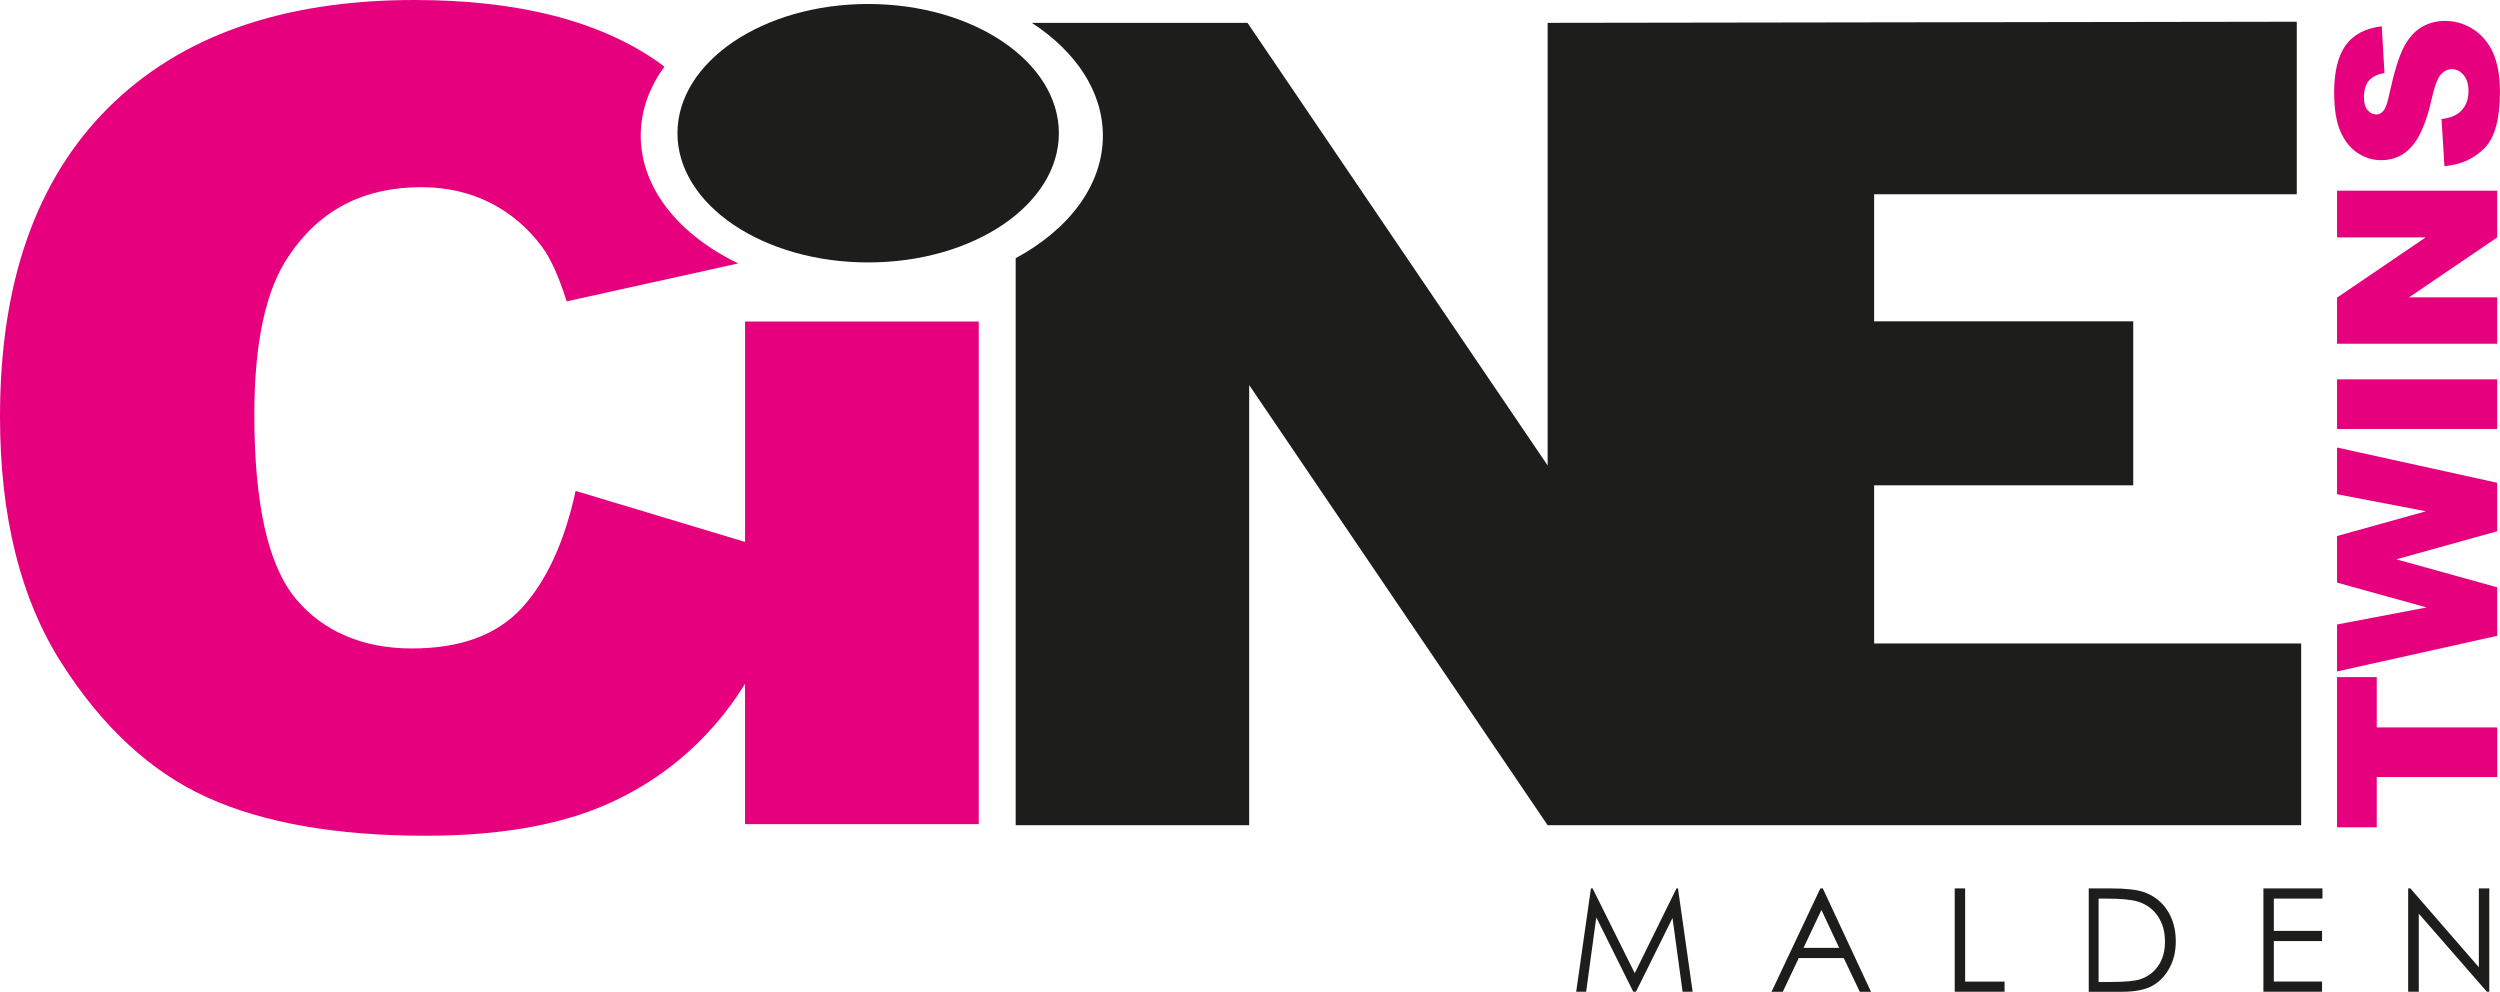 <?xml version="1.0" encoding="UTF-8"?><svg id="uuid-cfd01a8f-51a9-4043-931f-d5bc7fd69a52" xmlns="http://www.w3.org/2000/svg" viewBox="0 0 776.65 308.1"><defs><style>.uuid-f1d10d5f-2c4a-4322-adb1-d8d519561609{fill:#e6007e;}.uuid-88d33036-dfb4-4a3a-b54e-885e4a3cce2b{fill:#1d1d1b;}</style></defs><path class="uuid-f1d10d5f-2c4a-4322-adb1-d8d519561609" d="m726.03,257.01v-46.66h12.33v15.63h37.42v15.41h-37.42v15.62h-12.33Z"/><path class="uuid-f1d10d5f-2c4a-4322-adb1-d8d519561609" d="m726.03,208.59v-14.59l27.82-5.29-27.82-7.72v-14.47l27.63-7.69-27.63-5.29v-14.51l49.74,10.95v15.06l-31.32,8.72,31.32,8.69v15.07l-49.74,11.07Z"/><path class="uuid-f1d10d5f-2c4a-4322-adb1-d8d519561609" d="m726.03,133.26v-15.41h49.74v15.41h-49.74Z"/><path class="uuid-f1d10d5f-2c4a-4322-adb1-d8d519561609" d="m726.03,106.77v-14.31l27.51-18.7h-27.51v-14.53h49.74v14.53l-27.36,18.6h27.36v14.42h-49.74Z"/><path class="uuid-f1d10d5f-2c4a-4322-adb1-d8d519561609" d="m759.39,51.64l-.9-14.64c2.36-.32,4.14-.96,5.38-1.93,1.99-1.58,2.99-3.83,2.99-6.76,0-2.19-.52-3.87-1.55-5.05-1.03-1.18-2.23-1.78-3.6-1.78-1.29,0-2.44.56-3.46,1.67-1.02,1.12-1.98,3.74-2.89,7.85-1.52,6.74-3.54,11.54-6.05,14.42-2.51,2.9-5.71,4.34-9.61,4.34-2.55,0-4.97-.74-7.25-2.22-2.27-1.48-4.06-3.71-5.36-6.68-1.3-2.97-1.96-7.05-1.96-12.22,0-6.35,1.18-11.19,3.54-14.53,2.35-3.33,6.11-5.32,11.25-5.95l.84,14.53c-2.23.38-3.85,1.19-4.86,2.41-1.02,1.23-1.52,2.92-1.52,5.09,0,1.78.38,3.12,1.14,4.02.76.9,1.68,1.35,2.77,1.35.79,0,1.5-.38,2.14-1.13.66-.73,1.27-2.45,1.84-5.17,1.45-6.72,2.92-11.53,4.4-14.43,1.48-2.91,3.33-5.02,5.53-6.35,2.19-1.32,4.66-1.98,7.37-1.98,3.2,0,6.14.88,8.84,2.64,2.69,1.76,4.74,4.23,6.14,7.4,1.39,3.17,2.09,7.16,2.09,11.97,0,8.46-1.62,14.32-4.87,17.58-3.25,3.26-7.37,5.1-12.38,5.53Z"/><path class="uuid-f1d10d5f-2c4a-4322-adb1-d8d519561609" d="m231.46,99.89v68.46l-52.63-15.84c-3.48,15.91-9.07,28.04-16.76,36.4-7.7,8.36-19.07,12.54-34.11,12.54s-27.54-5.16-36.11-15.49c-8.57-10.33-12.84-29.37-12.84-57.13,0-22.55,3.59-39.02,10.78-49.42,9.5-14.17,23.17-21.26,41.03-21.26,7.89,0,15.01,1.61,21.39,4.81,6.37,3.21,11.77,7.78,16.18,13.72,2.66,3.57,5.22,9.22,7.65,16.94l53.31-11.79c-18.33-8.81-30.3-23.3-30.3-39.69,0-7.7,2.65-14.98,7.36-21.45-.66-.49-1.31-.99-1.98-1.45C186.08,6.43,160.85,0,128.77,0,87.76,0,56.05,11.17,33.63,33.49,11.21,55.83,0,87.78,0,129.37c0,31.08,6.36,56.6,19.08,76.57,12.73,19.97,27.85,33.91,45.38,41.83,17.52,7.9,40.12,11.86,67.77,11.86,22.78,0,41.55-3.26,56.3-9.77,14.75-6.5,27.1-16.14,37.05-28.94,2.08-2.67,4.02-5.53,5.88-8.48v43.58h72.6V99.89h-72.6Z"/><path class="uuid-88d33036-dfb4-4a3a-b54e-885e4a3cce2b" d="m328.95,41.39c0,22.17-26.53,40.14-59.25,40.14s-59.24-17.97-59.24-40.14S236.98,1.24,269.7,1.24s59.25,17.98,59.25,40.15Z"/><path class="uuid-88d33036-dfb4-4a3a-b54e-885e4a3cce2b" d="m582.22,199.9v-49.12h80.49v-50.95h-80.49v-39.49h131.3V6.75l-232.73.35v137.5L387.55,7.1h-67c13.59,8.85,22.07,21.28,22.07,35.06,0,15.41-10.59,29.14-27.09,38.05v176.15h72.54V119.62l92.72,136.74h234.09v-56.46h-132.67Z"/><path class="uuid-88d33036-dfb4-4a3a-b54e-885e4a3cce2b" d="m489.66,308.1l4.58-32.12.52.02,13.09,26.32,12.96-26.32.47-.02,4.56,32.12h-3.13l-3.13-22.91-11.35,22.91h-.84l-11.49-23.11-3.15,23.11h-3.1Z"/><path class="uuid-88d33036-dfb4-4a3a-b54e-885e4a3cce2b" d="m571.35,294.46h-11.07l5.56-11.76,5.52,11.76Zm-5.84-18.47l-15.17,32.12h3.5l4.95-10.47h13.99l4.98,10.47h3.49l-14.98-32.12h-.76Z"/><path class="uuid-88d33036-dfb4-4a3a-b54e-885e4a3cce2b" d="m607.25,275.99h3.24v28.95h12.25v3.17h-15.49v-32.12Z"/><path class="uuid-88d33036-dfb4-4a3a-b54e-885e4a3cce2b" d="m651.94,279.16h2.26c4.59,0,7.89.3,9.89.91,2.67.81,4.74,2.32,6.24,4.51,1.49,2.19,2.24,4.83,2.24,7.93s-.69,5.44-2.06,7.48c-1.38,2.04-3.27,3.45-5.67,4.24-1.71.55-4.78.83-9.19.83h-3.7v-25.9Zm7.17,28.95c4,0,7.11-.58,9.33-1.75,2.22-1.16,4.02-2.97,5.41-5.42,1.39-2.44,2.08-5.27,2.08-8.49,0-3.73-.87-6.93-2.62-9.63-1.75-2.69-4.19-4.59-7.3-5.68-2.17-.77-5.66-1.15-10.46-1.15h-6.66v32.12h10.22Z"/><path class="uuid-88d33036-dfb4-4a3a-b54e-885e4a3cce2b" d="m703.15,275.99h18.35v3.17h-15.11v10.03h14.98v3.17h-14.98v12.57h14.98v3.17h-18.22v-32.12Z"/><path class="uuid-88d33036-dfb4-4a3a-b54e-885e4a3cce2b" d="m748.12,308.1v-32.12l.69.02,21.27,24.48v-24.48l3.24-.02v32.12h-.74l-21.16-24.26v24.26h-3.3Z"/></svg>